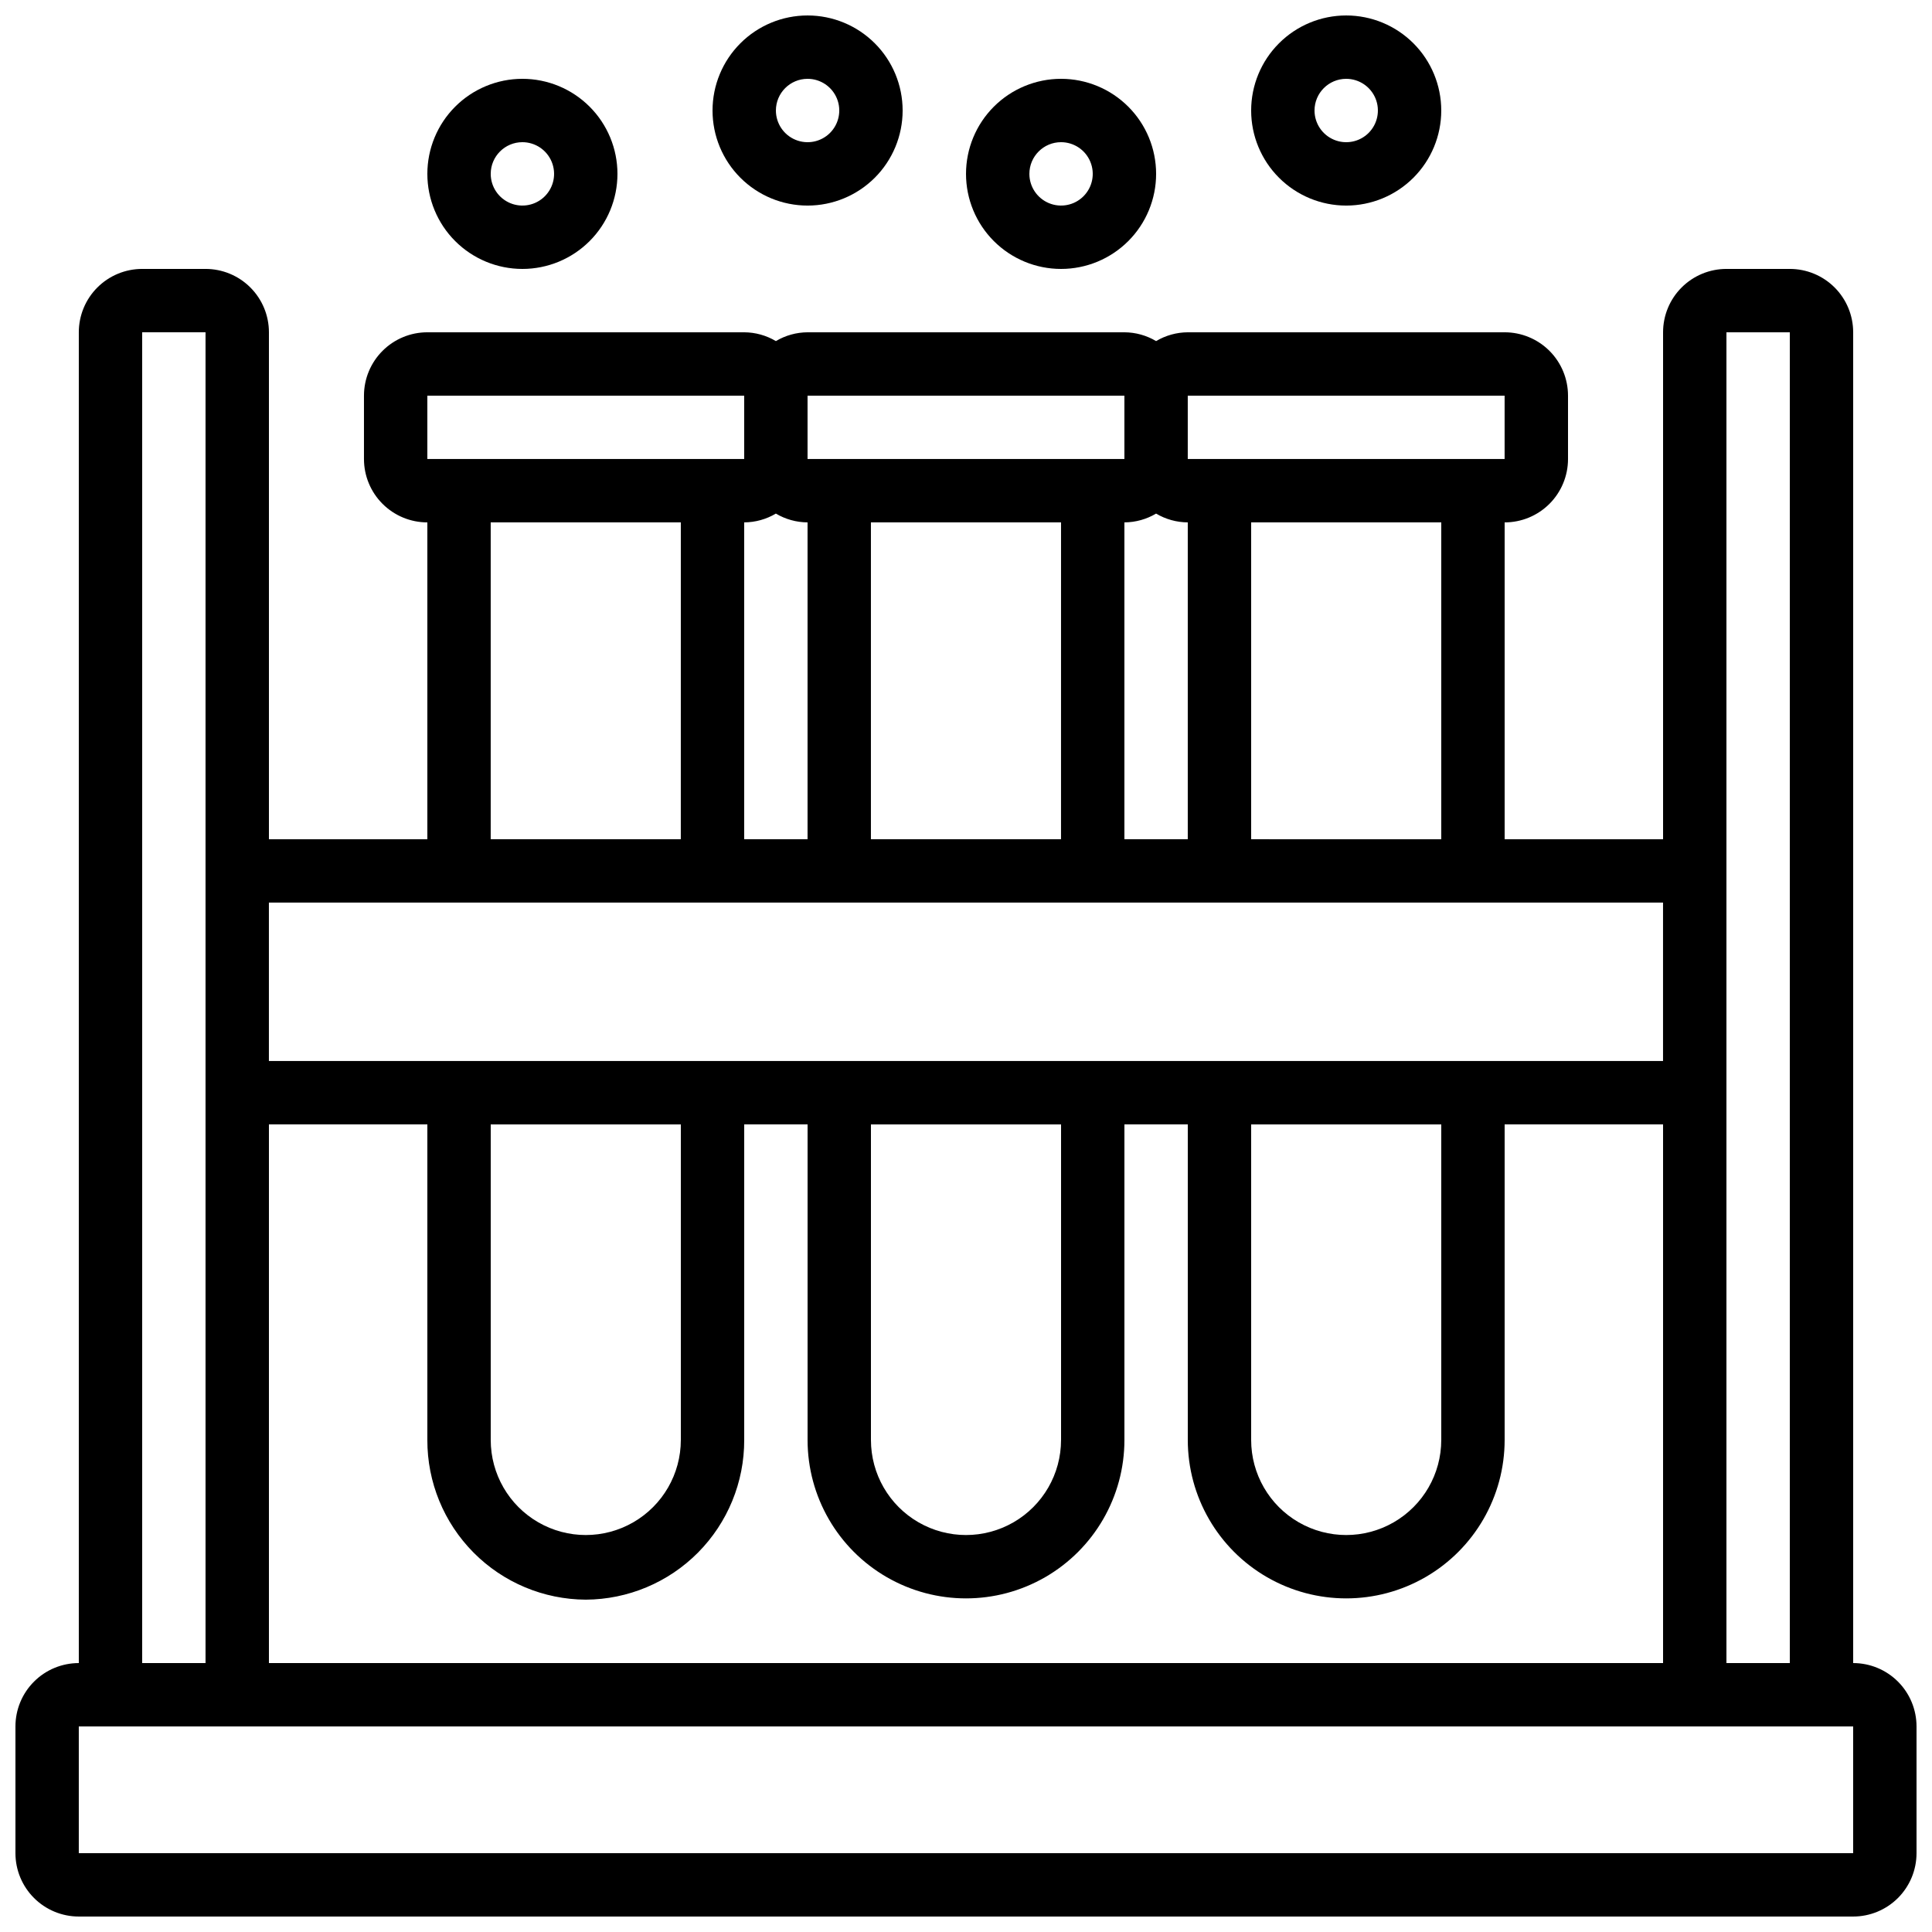 <?xml version="1.0" encoding="UTF-8"?>
<!-- Uploaded to: SVG Repo, www.svgrepo.com, Generator: SVG Repo Mixer Tools -->
<svg width="800px" height="800px" version="1.1" viewBox="144 144 512 512" xmlns="http://www.w3.org/2000/svg">
 <defs>
  <clipPath id="c">
   <path d="m148.09 215h503.81v436.9h-503.81z"/>
  </clipPath>
  <clipPath id="b">
   <path d="m332 148.09h52v50.906h-52z"/>
  </clipPath>
  <clipPath id="a">
   <path d="m475 148.09h51v50.906h-51z"/>
  </clipPath>
 </defs>
 <g clip-path="url(#c)">
  <path d="m635.11 584.73v-352.67c0-4.453-1.77-8.727-4.918-11.875-3.148-3.148-7.422-4.918-11.875-4.918h-16.793c-4.453 0-8.727 1.77-11.875 4.918-3.152 3.148-4.918 7.422-4.918 11.875v134.35h-41.984v-83.969c4.453 0 8.723-1.77 11.875-4.918 3.148-3.148 4.918-7.422 4.918-11.875v-16.793c0-4.453-1.77-8.727-4.918-11.875-3.152-3.148-7.422-4.918-11.875-4.918h-83.969c-2.957 0.016-5.856 0.82-8.398 2.332-2.539-1.512-5.438-2.316-8.395-2.332h-83.969c-2.957 0.016-5.856 0.82-8.398 2.332-2.539-1.512-5.441-2.316-8.395-2.332h-83.969c-4.457 0-8.727 1.77-11.875 4.918-3.152 3.148-4.922 7.422-4.922 11.875v16.793c0 4.453 1.77 8.727 4.922 11.875 3.148 3.148 7.418 4.918 11.875 4.918v83.969h-41.984v-134.35c0-4.453-1.77-8.727-4.922-11.875-3.148-3.148-7.418-4.918-11.871-4.918h-16.797c-4.453 0-8.723 1.77-11.875 4.918-3.148 3.148-4.918 7.422-4.918 11.875v352.67c-4.453 0-8.727 1.766-11.875 4.918-3.148 3.148-4.918 7.422-4.918 11.875v33.586c0 4.453 1.77 8.727 4.918 11.875 3.148 3.148 7.422 4.918 11.875 4.918h470.22c4.453 0 8.727-1.77 11.875-4.918s4.918-7.422 4.918-11.875v-33.586c0-4.453-1.77-8.727-4.918-11.875-3.148-3.152-7.422-4.918-11.875-4.918zm-16.793-352.67v352.67h-16.793v-352.67zm-344.27 209.92h50.383v83.633l-0.004-0.004c0 9-4.801 17.316-12.594 21.816s-17.398 4.5-25.191 0-12.594-12.816-12.594-21.816zm25.191 125.95v-0.004c11.172-0.055 21.871-4.543 29.742-12.477 7.867-7.934 12.273-18.668 12.242-29.844v-83.629h16.793v83.633-0.004c0 15 8 28.859 20.992 36.359 12.988 7.5 28.992 7.5 41.984 0 12.988-7.5 20.992-21.359 20.992-36.359v-83.629h16.793v83.633-0.004c0 15 8 28.859 20.992 36.359 12.988 7.5 28.992 7.5 41.984 0 12.988-7.5 20.992-21.359 20.992-36.359v-83.629h41.984v142.75h-369.46v-142.75h41.984v83.633-0.004c-0.031 11.176 4.371 21.91 12.242 29.844 7.867 7.934 18.566 12.422 29.742 12.477zm75.57-125.95h50.383v83.633l-0.004-0.004c0 9-4.801 17.316-12.594 21.816s-17.398 4.5-25.191 0c-7.793-4.5-12.594-12.816-12.594-21.816zm100.76 0h50.383v83.633l-0.004-0.004c0 9-4.801 17.316-12.594 21.816s-17.395 4.5-25.191 0c-7.793-4.5-12.594-12.816-12.594-21.816zm50.383-75.57-50.383-0.004v-83.969h50.383zm-176.34-86.305c2.543 1.512 5.441 2.316 8.398 2.332v83.969h-16.793v-83.969c2.953-0.016 5.856-0.82 8.395-2.332zm25.191 2.332h50.383l-0.004 83.969h-50.379zm67.176 0c2.957-0.016 5.856-0.82 8.395-2.332 2.543 1.512 5.441 2.316 8.398 2.332v83.969h-16.793zm100.76-33.586v16.793h-83.969v-16.793zm-100.76 0v16.793h-83.969v-16.793zm-184.73 0h83.969v16.793h-83.969zm16.793 33.586h50.383l-0.004 83.969h-50.379zm310.68 100.76v41.984h-369.46v-41.984zm-403.05-151.14h16.797v352.67h-16.797zm453.43 403.05h-470.22v-33.586h470.22z"/>
 </g>
 <path d="m282.44 215.27c6.684 0 13.09-2.656 17.812-7.379 4.727-4.723 7.379-11.133 7.379-17.812s-2.652-13.09-7.379-17.812c-4.723-4.723-11.129-7.379-17.812-7.379-6.68 0-13.086 2.656-17.812 7.379-4.723 4.723-7.375 11.133-7.375 17.812s2.652 13.09 7.375 17.812c4.727 4.723 11.133 7.379 17.812 7.379zm0-33.586v-0.004c3.398 0 6.461 2.047 7.758 5.184 1.301 3.141 0.582 6.75-1.82 9.152-2.398 2.402-6.012 3.121-9.148 1.82-3.137-1.301-5.184-4.363-5.184-7.758 0-4.637 3.758-8.398 8.395-8.398z"/>
 <g clip-path="url(#b)">
  <path d="m358.02 198.48c6.68 0 13.086-2.656 17.812-7.379 4.723-4.727 7.375-11.133 7.375-17.812 0-6.684-2.652-13.09-7.375-17.812-4.727-4.727-11.133-7.379-17.812-7.379-6.684 0-13.09 2.652-17.812 7.379-4.727 4.723-7.379 11.129-7.379 17.812 0 6.68 2.652 13.086 7.379 17.812 4.723 4.723 11.129 7.379 17.812 7.379zm0-33.586v-0.004c3.394 0 6.457 2.047 7.758 5.184 1.297 3.137 0.578 6.75-1.82 9.152-2.402 2.402-6.016 3.117-9.152 1.82-3.137-1.301-5.184-4.363-5.184-7.758 0-4.637 3.758-8.398 8.398-8.398z"/>
 </g>
 <path d="m425.19 215.27c6.684 0 13.09-2.656 17.812-7.379 4.727-4.723 7.379-11.133 7.379-17.812s-2.652-13.09-7.379-17.812c-4.723-4.723-11.129-7.379-17.812-7.379-6.68 0-13.086 2.656-17.812 7.379-4.723 4.723-7.375 11.133-7.375 17.812s2.652 13.09 7.375 17.812c4.727 4.723 11.133 7.379 17.812 7.379zm0-33.586v-0.004c3.398 0 6.461 2.047 7.758 5.184 1.301 3.141 0.582 6.75-1.82 9.152-2.398 2.402-6.012 3.121-9.148 1.82-3.137-1.301-5.184-4.363-5.184-7.758 0-4.637 3.758-8.398 8.395-8.398z"/>
 <g clip-path="url(#a)">
  <path d="m500.76 198.48c6.68 0 13.086-2.656 17.812-7.379 4.723-4.727 7.375-11.133 7.375-17.812 0-6.684-2.652-13.09-7.375-17.812-4.727-4.727-11.133-7.379-17.812-7.379-6.684 0-13.09 2.652-17.812 7.379-4.727 4.723-7.379 11.129-7.379 17.812 0 6.68 2.652 13.086 7.379 17.812 4.723 4.723 11.129 7.379 17.812 7.379zm0-33.586v-0.004c3.394 0 6.457 2.047 7.758 5.184 1.297 3.137 0.578 6.75-1.82 9.152-2.402 2.402-6.016 3.117-9.152 1.82-3.137-1.301-5.184-4.363-5.184-7.758 0-4.637 3.758-8.398 8.398-8.398z"/>
 </g>
</svg>